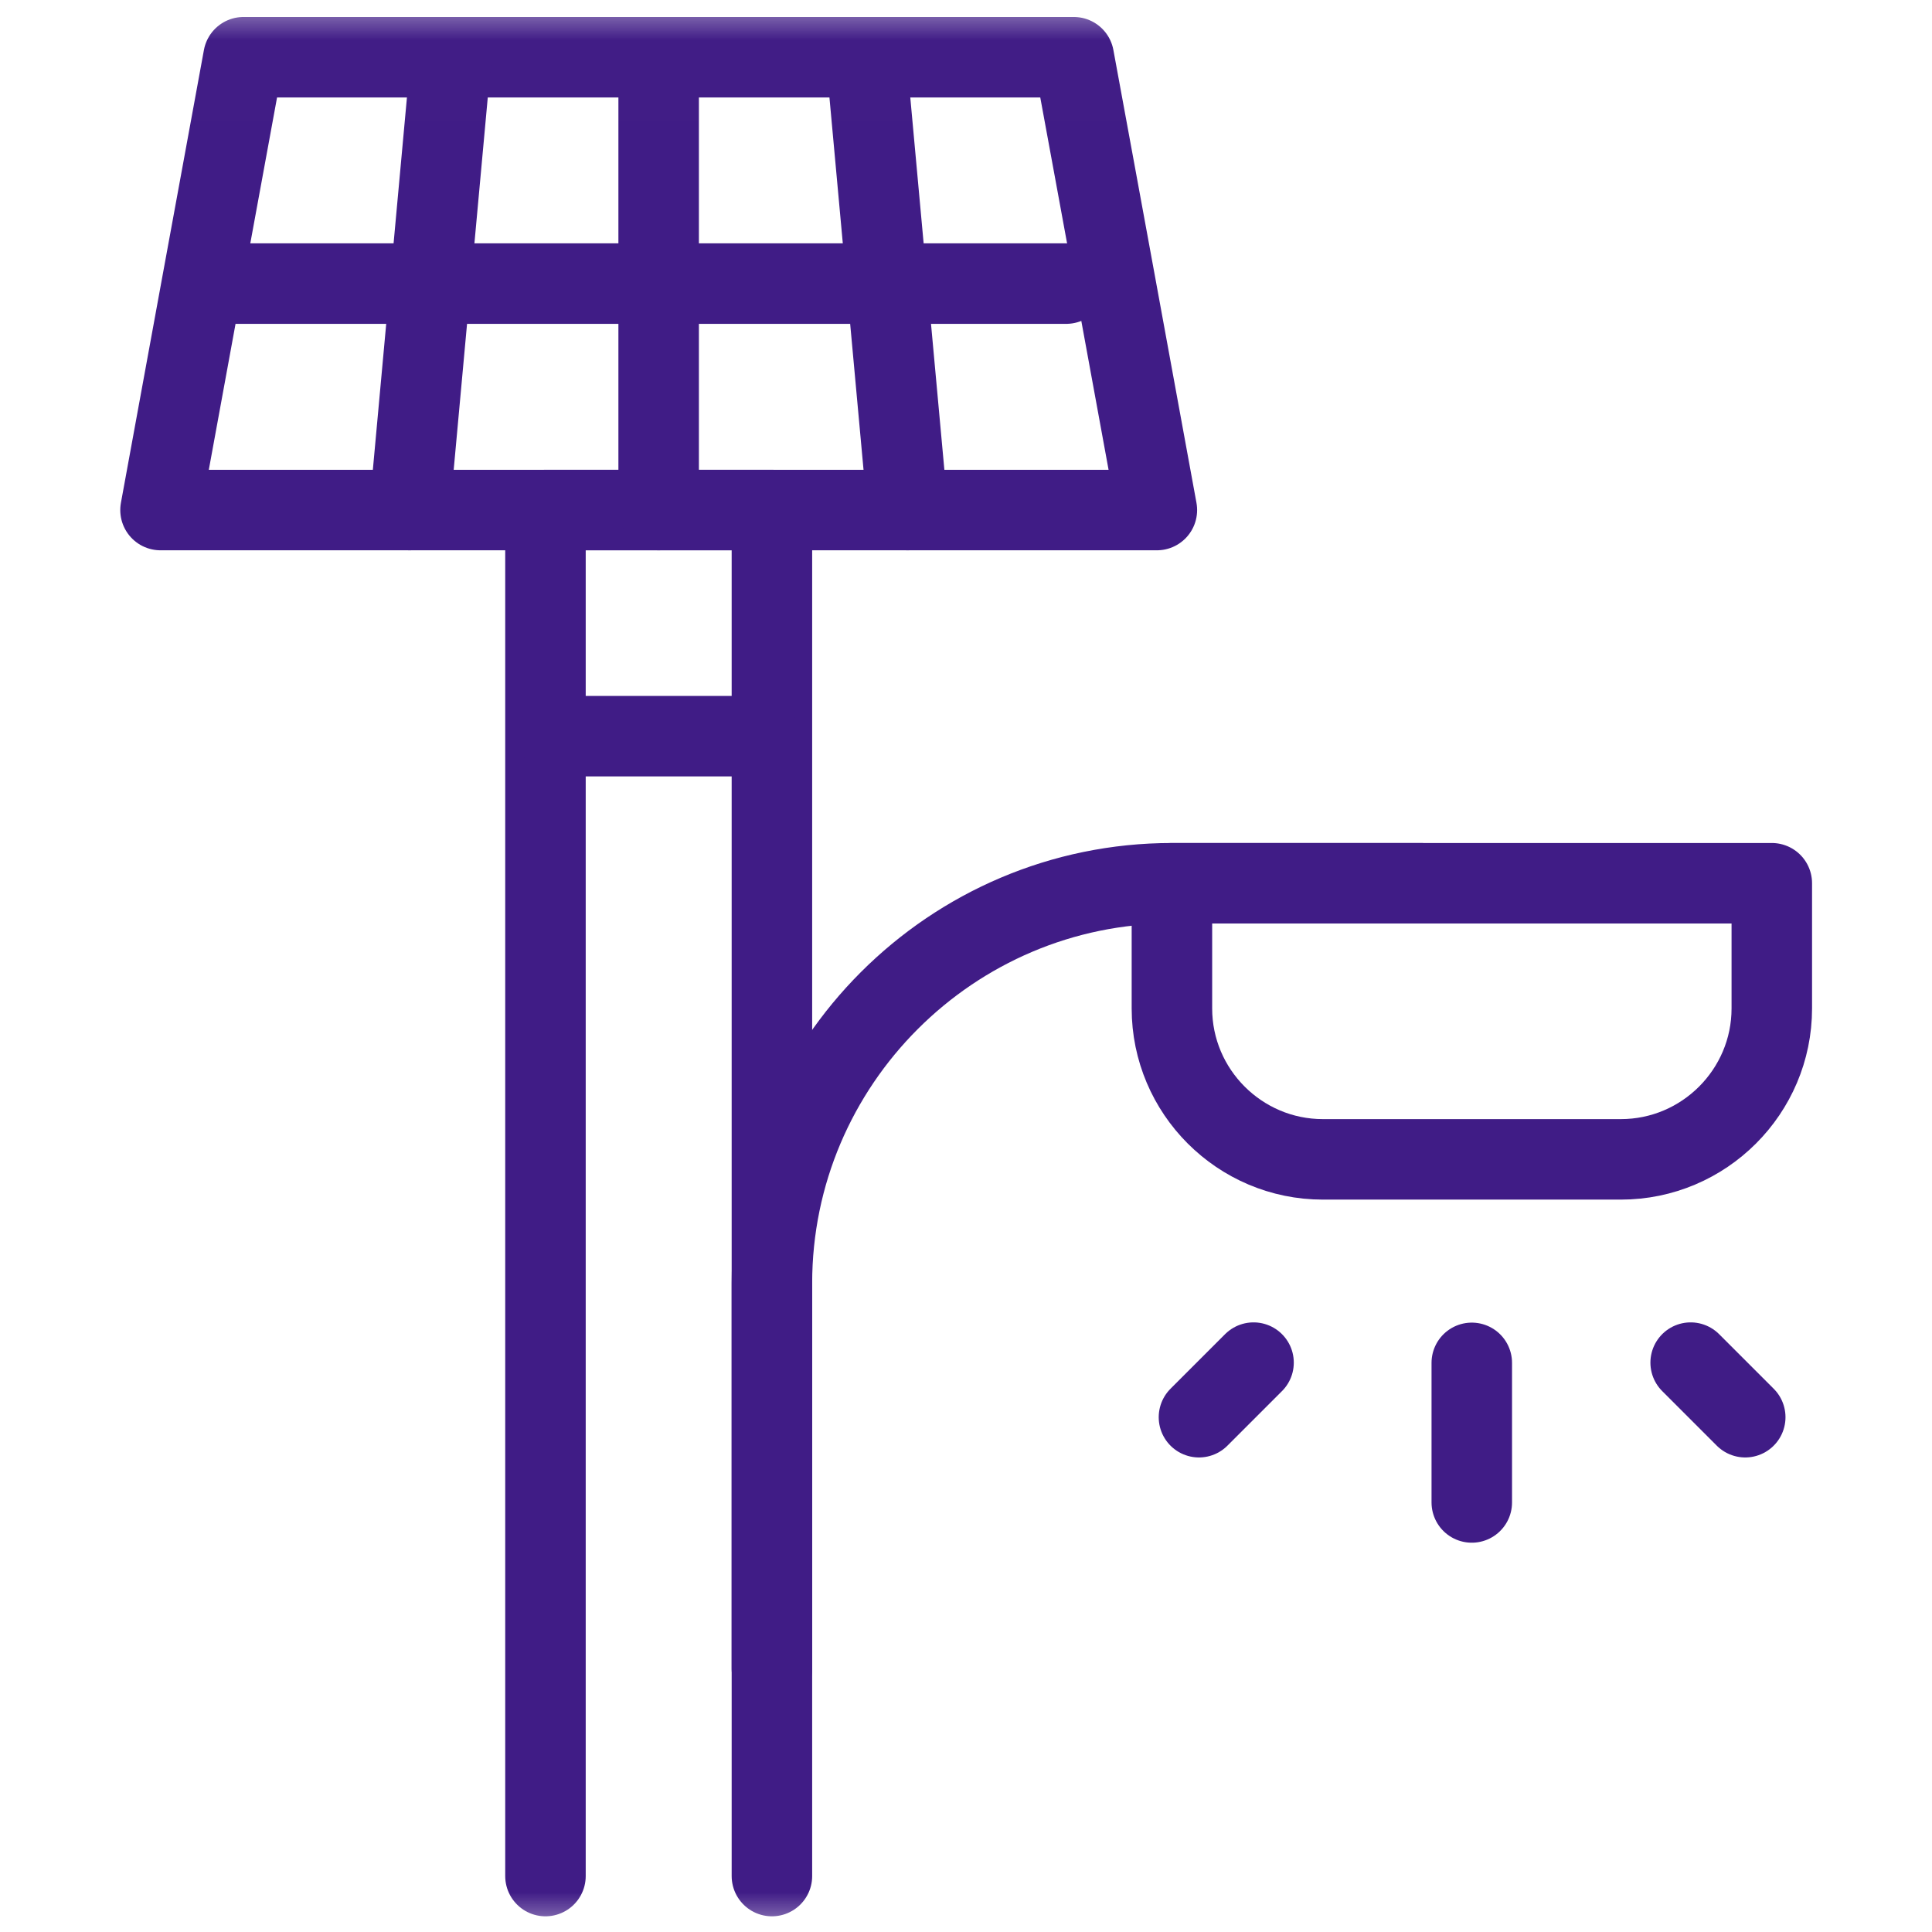 <?xml version="1.0" encoding="UTF-8"?> <svg xmlns="http://www.w3.org/2000/svg" width="24" height="24" viewBox="0 0 24 24" fill="none"><g clip-path="url(#clip0_6232_11639)"><mask id="mask0_6232_11639" style="mask-type:luminance" maskUnits="userSpaceOnUse" x="0" y="0" width="25" height="25"><path d="M0.002 0.008H24.002V24.008H0.002V0.008Z" fill="white"></path></mask><g mask="url(#mask0_6232_11639)"><path d="M6.776 23.305V6.336H9.589V23.305" stroke="#401C86" stroke-miterlimit="22.926" stroke-linecap="round" stroke-linejoin="round"></path></g><path d="M6.939 9.145H9.424" stroke="#401C86" stroke-miterlimit="22.926" stroke-linecap="round" stroke-linejoin="round"></path><mask id="mask1_6232_11639" style="mask-type:luminance" maskUnits="userSpaceOnUse" x="0" y="0" width="25" height="25"><path d="M0.002 0.008H24.002V24.008H0.002V0.008Z" fill="white"></path></mask><g mask="url(#mask1_6232_11639)"><path d="M3.025 0.711H8.18H13.339C13.511 1.649 13.685 2.587 13.856 3.524C14.027 4.461 14.199 5.399 14.371 6.336H8.181H1.994C2.165 5.399 2.338 4.461 2.509 3.524C2.68 2.587 2.854 1.649 3.025 0.711Z" stroke="#401C86" stroke-miterlimit="22.926" stroke-linecap="round" stroke-linejoin="round"></path><path d="M5.603 0.711C5.432 2.586 5.26 4.461 5.088 6.336" stroke="#401C86" stroke-miterlimit="22.926" stroke-linecap="round" stroke-linejoin="round"></path><path d="M8.182 0.711V6.336" stroke="#401C86" stroke-miterlimit="22.926" stroke-linecap="round" stroke-linejoin="round"></path><path d="M10.76 0.711C10.932 2.586 11.103 4.461 11.275 6.336" stroke="#401C86" stroke-miterlimit="22.926" stroke-linecap="round" stroke-linejoin="round"></path><path d="M2.796 3.523H13.245" stroke="#401C86" stroke-miterlimit="22.926" stroke-linecap="round" stroke-linejoin="round"></path><path d="M9.589 20.73V15.941C9.589 13.204 11.821 10.972 14.558 10.972H17.651" stroke="#401C86" stroke-miterlimit="22.926" stroke-linecap="round" stroke-linejoin="round"></path><path d="M14.558 10.972H22.01V12.527C22.01 13.56 21.168 14.402 20.135 14.402H16.433C15.4 14.402 14.558 13.56 14.558 12.527V10.972Z" stroke="#401C86" stroke-miterlimit="22.926" stroke-linecap="round" stroke-linejoin="round"></path><path d="M18.283 16.93V18.664" stroke="#401C86" stroke-miterlimit="22.926" stroke-linecap="round" stroke-linejoin="round"></path><path d="M15.572 16.927L14.894 17.605" stroke="#401C86" stroke-miterlimit="22.926" stroke-linecap="round" stroke-linejoin="round"></path><path d="M21.002 16.927L21.68 17.605" stroke="#401C86" stroke-miterlimit="22.926" stroke-linecap="round" stroke-linejoin="round"></path></g></g><defs><clipPath id="clip0_6232_11639"><rect width="24" height="24" fill="white"></rect></clipPath></defs></svg> 